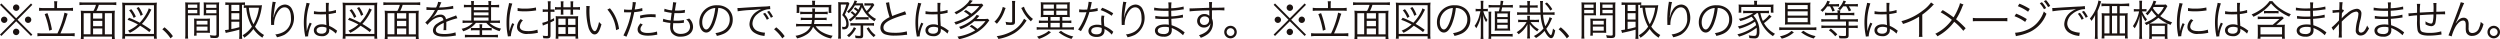 <svg xmlns="http://www.w3.org/2000/svg" width="414.508" height="6.509" viewBox="0 0 414.508 6.509"><g transform="translate(-287.103 -457.106)"><path d="M292.193,457.68l.221.229-2.458,2.472,2.458,2.459-.221.228-2.458-2.438-2.452,2.438-.229-.228,2.459-2.459-2.459-2.472.229-.229,2.452,2.459Zm-3.914,2.694a.528.528,0,0,1-.526.534.538.538,0,0,1-.533-.534.53.53,0,0,1,1.059,0m1.981,2.022a.538.538,0,0,1-.526.534.535.535,0,0,1-.049-1.067h.021c.007.007.007.007.013.007l.015-.007a.528.528,0,0,1,.526.533m.006-4.023a.527.527,0,0,1-.526.533.538.538,0,0,1-.533-.533.532.532,0,0,1,.533-.527.526.526,0,0,1,.526.527m1.974,2.008a.526.526,0,1,1-.526-.526.526.526,0,0,1,.526.526" transform="translate(0.05)" fill="#1b1311"/><path d="M296.58,462.639a14.654,14.654,0,0,0,1.163-3.435l.533.18a7.64,7.64,0,0,0-.276.838,18.435,18.435,0,0,1-.929,2.417h1.6a5.638,5.638,0,0,0,.762-.042v.527a4.538,4.538,0,0,0-.762-.048h-4.613a4.957,4.957,0,0,0-.8.048V462.6a6.156,6.156,0,0,0,.8.042Zm-.52-4.757a3.2,3.2,0,0,0-.048-.568h.547a3.143,3.143,0,0,0-.049.56v.568h1.849a4.9,4.9,0,0,0,.8-.048v.519a6.316,6.316,0,0,0-.8-.041H294.3a5.917,5.917,0,0,0-.769.041v-.519a4.361,4.361,0,0,0,.769.048h1.758Zm-1.142,1.4a16.111,16.111,0,0,1,.748,2.735l-.45.174a13.594,13.594,0,0,0-.755-2.743Z" transform="translate(0.051)" fill="#1b1311"/><path d="M305.274,458.906a6.917,6.917,0,0,0,.824-.034,7.4,7.4,0,0,0-.042.872v3a5.948,5.948,0,0,0,.042.831h-.485v-.4h-4.689v.4h-.485a5.378,5.378,0,0,0,.042-.845v-2.985a8.094,8.094,0,0,0-.042-.872,6.724,6.724,0,0,0,.81.034h1.3a4.042,4.042,0,0,0,.409-.99h-2a5.493,5.493,0,0,0-.735.042v-.485a5.416,5.416,0,0,0,.727.041h4.648a5.66,5.66,0,0,0,.734-.041v.485a5.324,5.324,0,0,0-.734-.042h-2.167a4.769,4.769,0,0,1-.4.99Zm-4.35,3.885h1.136v-3.5h-1.136Zm3.089-3.5h-1.53v.9h1.53Zm-1.53,2.16h1.53v-.886h-1.53Zm0,1.344h1.53v-.969h-1.53Zm1.953,0h1.177v-3.5h-1.177Z" transform="translate(0.052)" fill="#1b1311"/><path d="M307.3,463.532a4.939,4.939,0,0,0,.041-.831v-4.314a7.54,7.54,0,0,0-.041-.852,6.63,6.63,0,0,0,.81.035h4.128a6.907,6.907,0,0,0,.825-.035,6.073,6.073,0,0,0-.042.852v4.328a4.541,4.541,0,0,0,.042.817h-.485v-.408h-4.794v.408Zm.484-.8h4.793v-4.764h-4.793Zm4.025-.311a12.729,12.729,0,0,0-1.53-1.053,6.78,6.78,0,0,1-1.7,1.178,1.606,1.606,0,0,0-.311-.36,5.525,5.525,0,0,0,1.648-1.025,11.223,11.223,0,0,0-1.718-.769l.243-.346a16.963,16.963,0,0,1,1.779.824,7.422,7.422,0,0,0,1.281-1.842,2.589,2.589,0,0,0,.208-.54l.444.221c-.063.1-.063.1-.4.741a7.645,7.645,0,0,1-1.176,1.621,16.613,16.613,0,0,1,1.509.976Zm-2.6-2.34a4.529,4.529,0,0,0-.747-1.268l.353-.187a4.974,4.974,0,0,1,.755,1.233Zm1.15-.354a4.334,4.334,0,0,0-.665-1.281l.36-.173a4.8,4.8,0,0,1,.672,1.267Z" transform="translate(0.054)" fill="#1b1311"/><path d="M314.323,461.635a7.056,7.056,0,0,1,1.392,1.468l-.388.367a6.959,6.959,0,0,0-1.364-1.51Z" transform="translate(0.055)" fill="#1b1311"/><path d="M318.207,462.729a4.975,4.975,0,0,0,.041.776h-.512a5.165,5.165,0,0,0,.041-.776v-4.474a7.537,7.537,0,0,0-.028-.761,6.645,6.645,0,0,0,.728.027h.99a6.307,6.307,0,0,0,.707-.027c-.014.194-.021.4-.021.658v.858c0,.277.007.471.021.644-.188-.014-.423-.021-.7-.021h-1.267Zm0-4.315h1.551v-.554h-1.551Zm0,.887h1.551v-.561h-1.551Zm3.636,2.625c0,.263.007.45.021.629-.194-.013-.422-.02-.706-.02H319.64v.485h-.429a4.25,4.25,0,0,0,.034-.651v-1.538c0-.249-.006-.45-.02-.651a6.127,6.127,0,0,0,.685.028h1.267a6.078,6.078,0,0,0,.686-.028c-.014.194-.021.374-.021.651Zm-2.2-.755h1.807v-.616H319.64Zm0,1.018h1.807v-.672H319.64Zm3.713.644c0,.457-.145.575-.706.575-.146,0-.52-.015-.693-.028a1.571,1.571,0,0,0-.124-.443c.325.041.616.069.761.069.284,0,.34-.035.34-.2v-3.172h-1.42c-.291,0-.513.007-.7.021.014-.18.021-.388.021-.644v-.858c0-.243-.007-.451-.021-.658a6.227,6.227,0,0,0,.707.027h1.143a6.635,6.635,0,0,0,.727-.027,6.469,6.469,0,0,0-.035.761Zm-2.126-4.419h1.7v-.554h-1.7Zm0,.887h1.7v-.561h-1.7Z" transform="translate(0.055)" fill="#1b1311"/><path d="M324.914,457.91a3.026,3.026,0,0,0-.506.033v-.457a3.95,3.95,0,0,0,.54.035h2.2a3.567,3.567,0,0,0,.519-.028v.43c-.277-.013-.305-.013-.5-.013v4.923a4.627,4.627,0,0,0,.042.713h-.52a5.332,5.332,0,0,0,.042-.72v-.81c-.436.132-.977.27-1.911.47a2.335,2.335,0,0,0-.34.091l-.138-.492a3.542,3.542,0,0,0,.63-.077v-4.1Zm.491,1.024h1.323v-1.025h-1.323Zm0,1.406h1.323v-1.046h-1.323Zm0,1.586c.534-.1.8-.166,1.323-.313v-.907h-1.323Zm4.565-3.933a4.15,4.15,0,0,0,.519-.028c-.013.069-.041.256-.062.394a8.392,8.392,0,0,1-1.1,3.166,4.519,4.519,0,0,0,1.5,1.385,1.527,1.527,0,0,0-.271.449,5.242,5.242,0,0,1-1.5-1.448,5.489,5.489,0,0,1-1.516,1.454,1.4,1.4,0,0,0-.277-.414,4.672,4.672,0,0,0,1.552-1.426,7.577,7.577,0,0,1-.935-3.132,2.73,2.73,0,0,0-.409.035v-.47a3.405,3.405,0,0,0,.582.035Zm-1.662.4a8.631,8.631,0,0,0,.263,1.447,6.2,6.2,0,0,0,.506,1.282,7.387,7.387,0,0,0,.9-2.729Z" transform="translate(0.057)" fill="#1b1311"/><path d="M332.777,457.458a3.934,3.934,0,0,0-.16.714c-.11.7-.207,1.455-.228,1.808l.028.007c.014-.055.014-.055.048-.2a3.108,3.108,0,0,1,.422-1.032,1.655,1.655,0,0,1,1.386-.893,1.3,1.3,0,0,1,1.107.616,3.263,3.263,0,0,1-1.184,4.4,5.243,5.243,0,0,1-1.232.408,1.467,1.467,0,0,0-.277-.472,3.663,3.663,0,0,0,1.405-.435,2.385,2.385,0,0,0,1.192-2.3c0-1.114-.388-1.758-1.053-1.758-.526,0-.97.394-1.364,1.2a3.615,3.615,0,0,0-.374,1.544c0,.028,0,.063.007.166l-.5.02v-.075l-.007-.124-.014-.721v-.16a17.567,17.567,0,0,1,.236-2.556,1.347,1.347,0,0,0,.021-.22Z" transform="translate(0.058)" fill="#1b1311"/><path d="M338.4,457.667a9.858,9.858,0,0,0-.533,3.248c0,.242.013.651.027.969,0,.055,0,.069.007.194v.131l.028.008a6.064,6.064,0,0,1,.409-1.219,1.059,1.059,0,0,0,.055-.138l.339.159a5.984,5.984,0,0,0-.6,1.966.8.8,0,0,0,.013.139l-.491.048c-.007-.062-.014-.1-.041-.256a10.989,10.989,0,0,1-.194-2.056,11.73,11.73,0,0,1,.359-2.847,2.9,2.9,0,0,0,.076-.436Zm.7,1.288a4.807,4.807,0,0,0,1.247.111c.27,0,.457-.008.74-.021-.006-.651-.006-.651-.006-1.177a1.536,1.536,0,0,0-.021-.285h.519a7.21,7.21,0,0,0-.048,1.088c0,.076,0,.187.007.339a4.7,4.7,0,0,0,1.2-.256l.021.471c-.014,0-.014,0-.485.1a6.61,6.61,0,0,1-.734.111c.007.685.021,1.039.076,1.959a5.079,5.079,0,0,1,1.157.679c.083.056.1.07.173.118l-.215.485a3.767,3.767,0,0,0-.983-.721.514.514,0,0,1-.07-.041.352.352,0,0,0-.062-.041.97.97,0,0,1,.014.179,1.2,1.2,0,0,1-.083.471,1.184,1.184,0,0,1-1.157.582c-.8,0-1.308-.381-1.308-.983,0-.575.546-.984,1.315-.984a1.958,1.958,0,0,1,.769.139c-.021-.146-.048-.8-.069-1.808-.312.014-.527.021-.79.021-.284,0-.54-.007-.782-.021a1.8,1.8,0,0,0-.222-.014,1.021,1.021,0,0,0-.118-.007.358.358,0,0,0-.069-.006h-.028Zm1.33,2.6c-.54,0-.893.228-.893.575s.318.561.8.561a.957.957,0,0,0,.706-.243.809.809,0,0,0,.132-.54c0-.049-.007-.208-.007-.208a1.786,1.786,0,0,0-.741-.145" transform="translate(0.059)" fill="#1b1311"/><path d="M343.843,463.532a4.936,4.936,0,0,0,.041-.831v-4.314a7.54,7.54,0,0,0-.041-.852,6.631,6.631,0,0,0,.81.035h4.128a6.909,6.909,0,0,0,.825-.035,6.068,6.068,0,0,0-.042.852v4.328a4.537,4.537,0,0,0,.042.817h-.485v-.408h-4.794v.408Zm.484-.8h4.793v-4.764h-4.793Zm4.025-.311a12.736,12.736,0,0,0-1.53-1.053,6.78,6.78,0,0,1-1.7,1.178,1.606,1.606,0,0,0-.311-.36,5.526,5.526,0,0,0,1.648-1.025,11.225,11.225,0,0,0-1.718-.769l.243-.346a16.966,16.966,0,0,1,1.779.824,7.421,7.421,0,0,0,1.281-1.842,2.589,2.589,0,0,0,.208-.54l.443.221c-.062.1-.062.1-.4.741a7.646,7.646,0,0,1-1.176,1.621,16.475,16.475,0,0,1,1.509.976Zm-2.6-2.34a4.529,4.529,0,0,0-.747-1.268l.353-.187a4.973,4.973,0,0,1,.755,1.233Zm1.15-.354a4.332,4.332,0,0,0-.665-1.281l.36-.173a4.833,4.833,0,0,1,.672,1.267Z" transform="translate(0.06)" fill="#1b1311"/><path d="M355.654,458.906a6.936,6.936,0,0,0,.825-.034,7.4,7.4,0,0,0-.042.872v3a5.948,5.948,0,0,0,.042.831h-.485v-.4h-4.689v.4h-.485a5.405,5.405,0,0,0,.041-.845v-2.985a8.392,8.392,0,0,0-.041-.872,6.714,6.714,0,0,0,.81.034h1.3a4,4,0,0,0,.408-.99h-2a5.478,5.478,0,0,0-.734.042v-.485a5.406,5.406,0,0,0,.727.041h4.648a5.681,5.681,0,0,0,.734-.041v.485a5.344,5.344,0,0,0-.734-.042H353.8a4.712,4.712,0,0,1-.4.99Zm-4.349,3.885h1.136v-3.5h-1.136Zm3.089-3.5h-1.53v.9h1.53Zm-1.53,2.16h1.53v-.886h-1.53Zm0,1.344h1.53v-.969h-1.53Zm1.952,0h1.177v-3.5h-1.177Z" transform="translate(0.061)" fill="#1b1311"/><path d="M359.347,458.352a2.964,2.964,0,0,0,.333-.949l.553.1a1.468,1.468,0,0,0-.179.374c-.091.221-.181.409-.215.471a1.165,1.165,0,0,1,.145-.007,9.716,9.716,0,0,0,2.182-.263l.041.471a2.154,2.154,0,0,0-.277.034,22.143,22.143,0,0,1-2.285.18,5.134,5.134,0,0,1-.623.984c-.07.083-.208.242-.236.263a.925.925,0,0,0-.09.069.007.007,0,0,1-.007.007v.007a.054.054,0,0,0,.014.021c.249-.194.249-.194.319-.243a1.844,1.844,0,0,1,1.045-.339.84.84,0,0,1,.914.769c.506-.2.9-.346,1.205-.457a1.554,1.554,0,0,0,.472-.2l.221.485a11.5,11.5,0,0,0-1.849.609c.014.18.014.25.014.423,0,.089,0,.242-.007.38-.007.153-.007.25-.007.312a1.485,1.485,0,0,0,.014.249l-.471.007a9.836,9.836,0,0,0,.042-1,1.587,1.587,0,0,0-.008-.208c-.941.443-1.3.769-1.3,1.184,0,.458.43.658,1.407.658a5.788,5.788,0,0,0,1.849-.27l.062.534a2.394,2.394,0,0,0-.277.034,10.756,10.756,0,0,1-1.683.139c-1.24,0-1.842-.354-1.842-1.067a1.43,1.43,0,0,1,.706-1.094,5.413,5.413,0,0,1,1.032-.554c-.055-.381-.222-.547-.547-.547a2.6,2.6,0,0,0-1.545.734,2.275,2.275,0,0,0-.532.574l-.388-.387a6.907,6.907,0,0,0,1.551-1.981c.021-.034.021-.034.062-.1a.759.759,0,0,1-.132.015c-.11,0-.761-.015-1.017-.021H357.9a1.434,1.434,0,0,0-.153.006l.007-.477a9.781,9.781,0,0,0,1.483.076Z" transform="translate(0.062)" fill="#1b1311"/><path d="M365.175,457.888a3.16,3.16,0,0,0-.042-.6h.5a4.848,4.848,0,0,0-.035.6v.042h2.438v-.042a3.318,3.318,0,0,0-.041-.6h.5a3.858,3.858,0,0,0-.035.6v.042h.637a4.62,4.62,0,0,0,.7-.042v.45c-.221-.021-.436-.034-.7-.034h-.637v2.223h.762a4.984,4.984,0,0,0,.707-.042v.45a5.083,5.083,0,0,0-.693-.041h-1.046a3.966,3.966,0,0,0,1.933.956,1.83,1.83,0,0,0-.243.422,4.572,4.572,0,0,1-2.216-1.378h-1.71a4.278,4.278,0,0,1-2.133,1.4,1.22,1.22,0,0,0-.243-.415,3.494,3.494,0,0,0,1.863-.99h-1.011a4.925,4.925,0,0,0-.692.041v-.45a4.58,4.58,0,0,0,.685.042h.755V458.3h-.52a6.985,6.985,0,0,0-.7.034v-.45a4.551,4.551,0,0,0,.7.042h.52Zm1.392,3.8a3.737,3.737,0,0,0-.035-.554h.478a3.014,3.014,0,0,0-.035.554v.063h.99a4.57,4.57,0,0,0,.6-.028v.429a4.628,4.628,0,0,0-.6-.028h-.99v.769h1.9a4.946,4.946,0,0,0,.727-.034v.456a5.793,5.793,0,0,0-.741-.041h-3.983a5.962,5.962,0,0,0-.755.041v-.456a5.959,5.959,0,0,0,.741.034h1.7v-.769h-.852a4.821,4.821,0,0,0-.6.028v-.429a4.553,4.553,0,0,0,.6.028h.852Zm1.468-3.386H365.6v.5h2.438Zm0,.859H365.6v.492h2.438Zm0,.851H365.6v.513h2.438Z" transform="translate(0.063)" fill="#1b1311"/><path d="M371.979,457.7a9.628,9.628,0,0,0-.291,1.108,10.189,10.189,0,0,0-.208,2.166c0,.541.014.95.041,1.317a6.457,6.457,0,0,1,.45-1.35l.333.158a6.045,6.045,0,0,0-.561,1.9v.105l-.5.041c-.014-.111-.02-.146-.041-.277a9.9,9.9,0,0,1-.18-1.96,11.426,11.426,0,0,1,.312-2.742,4.091,4.091,0,0,0,.1-.554Zm1.765,2.784a1.607,1.607,0,0,0-.519,1.016c0,.513.436.763,1.329.763a4.539,4.539,0,0,0,1.593-.242l.07.533c-.091.007-.1.014-.243.035a7.141,7.141,0,0,1-1.42.138,1.923,1.923,0,0,1-1.585-.526.978.978,0,0,1-.208-.637,1.915,1.915,0,0,1,.6-1.288Zm-.879-2.051a4.657,4.657,0,0,0,1.177.1,7.512,7.512,0,0,0,1.856-.187l.035.491c-.014,0-.174.02-.478.063a11.965,11.965,0,0,1-1.489.09,9.318,9.318,0,0,1-1.108-.069Z" transform="translate(0.065)" fill="#1b1311"/><path d="M377.509,459.066a2.3,2.3,0,0,0-.485.041v-.471a1.951,1.951,0,0,0,.485.042h.381v-.652a4.579,4.579,0,0,0-.042-.706h.513a4.431,4.431,0,0,0-.042.7v.658h.236a2.274,2.274,0,0,0,.415-.028v.437a3.072,3.072,0,0,0-.415-.021h-.236v1.343c.145-.07.242-.118.582-.291l.014.409c-.278.138-.367.187-.6.291v2.167c0,.367-.139.485-.575.485-.159,0-.388-.007-.63-.028a1.262,1.262,0,0,0-.09-.422,4.905,4.905,0,0,0,.685.055c.139,0,.181-.035.181-.145V461c-.139.063-.284.118-.52.208-.132.056-.152.062-.318.146l-.1-.464a4.34,4.34,0,0,0,.942-.305v-1.523Zm5.008-.762a4.384,4.384,0,0,0,.679-.042v.478a4.56,4.56,0,0,0-.672-.041h-.471v.422a2.32,2.32,0,0,0,.028.415h-.471a2.581,2.581,0,0,0,.028-.415V458.7h-1.2v.422a2.376,2.376,0,0,0,.027.415H380a2.391,2.391,0,0,0,.027-.408V458.7h-.367a3.478,3.478,0,0,0-.6.034v-.464a3.363,3.363,0,0,0,.609.035h.359V457.8a2.53,2.53,0,0,0-.034-.471h.485a2.164,2.164,0,0,0-.034.471v.506h1.2v-.5a3.344,3.344,0,0,0-.028-.478h.477a2.566,2.566,0,0,0-.034.471v.506Zm-3.325,2.105c0-.346-.007-.45-.02-.63a4.63,4.63,0,0,0,.608.028h2.473a5.548,5.548,0,0,0,.651-.028,4.378,4.378,0,0,0-.028.6v2.417a5.992,5.992,0,0,0,.041.72h-.456v-.387h-2.847v.4h-.458a7.2,7.2,0,0,0,.035-.735Zm.423.817h1.2V460.2h-1.2Zm0,1.51h1.2v-1.129h-1.2Zm1.613-1.51h1.225V460.2h-1.225Zm0,1.51h1.225v-1.129h-1.225Z" transform="translate(0.066)" fill="#1b1311"/><path d="M384.817,458.11a5.126,5.126,0,0,0-.047.824,11.949,11.949,0,0,0,.179,2.154c.152.706.437,1.184.7,1.184.125,0,.241-.118.346-.346a5.016,5.016,0,0,0,.36-1.184,2.247,2.247,0,0,0,.408.394c-.338,1.212-.658,1.676-1.149,1.676-.388,0-.747-.388-.983-1.053a10.416,10.416,0,0,1-.375-3.248,3.549,3.549,0,0,0-.02-.408Zm3.347.367a6.025,6.025,0,0,1,.99,1.579,6.58,6.58,0,0,1,.519,1.849l-.491.2a6.127,6.127,0,0,0-1.44-3.414Z" transform="translate(0.067)" fill="#1b1311"/><path d="M390.506,458.664a4.737,4.737,0,0,0,.865.062c.139,0,.215,0,.416-.014a6.742,6.742,0,0,0,.153-1.273l.547.055c-.041.166-.041.166-.125.658-.034.222-.055.318-.09.526a5.675,5.675,0,0,0,1.247-.236l.034.478c-.055.007-.055.007-.194.035a9.979,9.979,0,0,1-1.17.166c-.1.547-.3,1.33-.485,1.96a18.344,18.344,0,0,1-.8,2.112l-.505-.214a13.983,13.983,0,0,0,1.3-3.83c-.139.007-.221.007-.478.007-.241,0-.3,0-.574-.014h-.028a1.02,1.02,0,0,0-.118.007Zm3.1,2.514a2.066,2.066,0,0,0-.207.263.826.826,0,0,0-.175.492c0,.415.424.637,1.213.637a5.121,5.121,0,0,0,1.53-.236l.049.52c-.076.014-.076.014-.306.048a6.932,6.932,0,0,1-1.232.118c-1.136,0-1.724-.353-1.724-1.039,0-.312.1-.526.464-1Zm2.14-1.2a6.888,6.888,0,0,0-.818-.048,6.032,6.032,0,0,0-1.731.235l-.049-.471a7.868,7.868,0,0,1,1.836-.229c.131,0,.235,0,.755.021Z" transform="translate(0.068)" fill="#1b1311"/><path d="M397,460.215a4.578,4.578,0,0,0,1.24.277c.034-.339.1-.879.16-1.246a9.292,9.292,0,0,1-1.033-.188l-.215-.048.063-.457a4.434,4.434,0,0,0,1.246.27,10.684,10.684,0,0,0,.167-1.3v-.055l.554.062a3.437,3.437,0,0,0-.111.464c-.007.063-.007.063-.07.443-.021.153-.034.222-.069.416.194.007.291.007.4.007a5.573,5.573,0,0,0,1.267-.118l-.021.478c-.139.014-.139.014-.485.042-.213.02-.422.027-.622.027-.111,0-.229,0-.611-.014-.11.8-.116.866-.158,1.254.263.007.36.007.457.007a6.073,6.073,0,0,0,1.274-.111l-.013.464c-.07.007-.091.007-.188.014a8.09,8.09,0,0,1-.976.055c-.173,0-.284,0-.6-.014a1.243,1.243,0,0,1-.007.139c-.014.166-.027.4-.027.512a1.019,1.019,0,0,0,.318.831,1.456,1.456,0,0,0,.976.3c.928,0,1.531-.478,1.531-1.212a1.58,1.58,0,0,0-.658-1.205,1.368,1.368,0,0,0,.506-.138,1.848,1.848,0,0,1,.65,1.378c0,.976-.816,1.634-2.029,1.634a1.723,1.723,0,0,1-1.551-.692,1.885,1.885,0,0,1-.214-.956,3.621,3.621,0,0,1,.028-.457c.006-.1.006-.1.013-.166a7.242,7.242,0,0,1-1.046-.174.735.735,0,0,0-.215-.041Z" transform="translate(0.069)" fill="#1b1311"/><path d="M405.445,461.171c-.4.914-.81,1.329-1.309,1.329-.658,0-1.15-.72-1.15-1.689a2.813,2.813,0,0,1,2.966-2.832,2.682,2.682,0,0,1,1.9.685,2.321,2.321,0,0,1,.672,1.69,2.521,2.521,0,0,1-1.587,2.389,5.32,5.32,0,0,1-1.052.318,1.1,1.1,0,0,0-.243-.464,4.131,4.131,0,0,0,1.157-.325,2.09,2.09,0,0,0,1.226-1.939,1.823,1.823,0,0,0-1.1-1.738,1.979,1.979,0,0,0-.8-.173,10.373,10.373,0,0,1-.679,2.749m-.852-2.417a2.392,2.392,0,0,0-1.128,2.064c0,.665.291,1.177.664,1.177.291,0,.568-.326.865-1a9.506,9.506,0,0,0,.632-2.562,2.181,2.181,0,0,0-1.033.325" transform="translate(0.07)" fill="#1b1311"/><path d="M409.3,458.428c.132.007.2.007.249.007.1,0,.181-.007.4-.021.824-.062,3.041-.194,3.935-.228a6.819,6.819,0,0,0,.824-.076l.042.512a2.918,2.918,0,0,0-.776.1,3.394,3.394,0,0,0-1.33.693,2.115,2.115,0,0,0-.852,1.6,1.358,1.358,0,0,0,.97,1.281,3.541,3.541,0,0,0,1.039.222h.07l-.091.561-.215-.042a3.5,3.5,0,0,1-1.5-.533,1.677,1.677,0,0,1-.768-1.413,2.633,2.633,0,0,1,1.3-2.126,4.486,4.486,0,0,1,.658-.366,13.9,13.9,0,0,1-1.523.152,20.453,20.453,0,0,0-2.39.228Zm4.586.8a4.863,4.863,0,0,1,.636.97l-.352.18a4.24,4.24,0,0,0-.624-.983Zm.672-.325a4.943,4.943,0,0,1,.637.969l-.346.181a4.5,4.5,0,0,0-.631-.984Z" transform="translate(0.071)" fill="#1b1311"/><path d="M415.736,461.635a7.057,7.057,0,0,1,1.392,1.468l-.388.367a6.909,6.909,0,0,0-1.364-1.51Z" transform="translate(0.072)" fill="#1b1311"/><path d="M422.272,461.462a3.229,3.229,0,0,0,.9.865,5.261,5.261,0,0,0,1.919.707,1.716,1.716,0,0,0-.264.45,4.6,4.6,0,0,1-2.986-1.946,2.674,2.674,0,0,1-1.087,1.3,4.762,4.762,0,0,1-1.573.637,1.591,1.591,0,0,0-.254-.436,4.248,4.248,0,0,0,1.482-.5,2.319,2.319,0,0,0,1.018-1.074h-1.76a4.546,4.546,0,0,0-.644.042v-.464a3.934,3.934,0,0,0,.636.041h1.9a4.23,4.23,0,0,0,.1-.665H420.4a3.343,3.343,0,0,0-.6.035v-.437a3.384,3.384,0,0,0,.6.035h1.288c.014-.27.014-.346.021-.616h-1.338a4.4,4.4,0,0,0-.664.041v-.45a4.07,4.07,0,0,0,.664.042h1.345a2.577,2.577,0,0,0-.041-.561h.512a2.489,2.489,0,0,0-.034.561H423.6a3.962,3.962,0,0,0,.664-.042v.45a3.69,3.69,0,0,0-.664-.041h-1.454c-.007.222-.013.387-.028.616h1.373a3.3,3.3,0,0,0,.6-.035v.437a3.3,3.3,0,0,0-.6-.035h-1.4a4.968,4.968,0,0,1-.1.665h2.368a4.028,4.028,0,0,0,.644-.041v.464a4.474,4.474,0,0,0-.65-.042Zm-.568-3.8a1.853,1.853,0,0,0-.048-.43h.539a2.262,2.262,0,0,0-.04.43v.263h2.035a6.73,6.73,0,0,0,.693-.028,3.269,3.269,0,0,0-.028.464v.409a3.216,3.216,0,0,0,.028.478h-.451v-.942h-4.876v.942H419.1a3.157,3.157,0,0,0,.027-.478v-.4a3.18,3.18,0,0,0-.027-.472,6.754,6.754,0,0,0,.7.028H421.7Z" transform="translate(0.073)" fill="#1b1311"/><path d="M426.02,458.034a4.425,4.425,0,0,0-.027-.582,3.187,3.187,0,0,0,.478.028h.774a1.927,1.927,0,0,0,.409-.028l.215.263a1.18,1.18,0,0,0-.1.215,14.211,14.211,0,0,1-.666,1.614,2.279,2.279,0,0,1,.5.789,2.236,2.236,0,0,1,.131.748.9.9,0,0,1-.27.748,1.033,1.033,0,0,1-.525.146c-.063,0-.16-.008-.25-.015V461.9a.942.942,0,0,0-.062-.367,1.472,1.472,0,0,0,.352.042c.251,0,.367-.166.367-.534a1.817,1.817,0,0,0-.283-.962,3.053,3.053,0,0,0-.394-.471,9.764,9.764,0,0,0,.692-1.752h-.921v4.91a6.744,6.744,0,0,0,.027.748h-.485a5.243,5.243,0,0,0,.042-.755Zm5.978-.1a.752.752,0,0,1-.056.083.261.261,0,0,1-.034.042,2.071,2.071,0,0,0-.139.2,5.732,5.732,0,0,1-.8.976,4.521,4.521,0,0,0,1.316,1.011,1.388,1.388,0,0,0-.27.388,5.254,5.254,0,0,1-2.085-2.341,4.192,4.192,0,0,1-.753,1.281,6.126,6.126,0,0,1-1.164,1.108,1.091,1.091,0,0,0-.249-.325,4.942,4.942,0,0,0,.837-.7,3.808,3.808,0,0,0-.54-.464l.256-.236a4.6,4.6,0,0,1,.52.45,3,3,0,0,0,.319-.4,3.982,3.982,0,0,0-.569-.429l.236-.263a3.783,3.783,0,0,1,.519.409,3.665,3.665,0,0,0,.339-.721h-.913a5.218,5.218,0,0,1-1.033,1.3,1.1,1.1,0,0,0-.262-.277,4.312,4.312,0,0,0,.768-.879,2.951,2.951,0,0,0,.472-.963l.435.1c-.041.07-.055.1-.1.194-.021.035-.04.076-.09.18h.512a3.8,3.8,0,0,0,.6-.021,3.309,3.309,0,0,0,.651,1.309,4.564,4.564,0,0,0,.749-.921h-.8a1.829,1.829,0,0,0-.312.028v-.423a2.855,2.855,0,0,0,.423.028h.471a2.722,2.722,0,0,0,.525-.028Zm-3.028,3.871a4.907,4.907,0,0,1-1.184,1.476,1.569,1.569,0,0,0-.318-.319,3.209,3.209,0,0,0,1.135-1.351Zm-.3-.47a4.59,4.59,0,0,0-.637.034v-.45a5.118,5.118,0,0,0,.65.034h2.612a4.972,4.972,0,0,0,.65-.034v.457a4.67,4.67,0,0,0-.644-.041h-1.157v1.634c0,.374-.131.485-.546.485-.209,0-.506-.014-.728-.035a1.51,1.51,0,0,0-.09-.436,4.781,4.781,0,0,0,.734.076c.166,0,.208-.035.208-.187v-1.537Zm.215-1.407a2.746,2.746,0,0,0,.477.028h1.212a2.576,2.576,0,0,0,.471-.028v.437a2.618,2.618,0,0,0-.471-.028h-1.225a2.887,2.887,0,0,0-.464.028Zm2.2,1.7a3.306,3.306,0,0,0,1.122,1.3,1.722,1.722,0,0,0-.3.34,5.013,5.013,0,0,1-1.185-1.448Z" transform="translate(0.074)" fill="#1b1311"/><path d="M434.445,457.473a12.084,12.084,0,0,0,.519,2.292c.409-.166.6-.242,1.676-.616a3.772,3.772,0,0,0,.443-.18l.208.526a15.874,15.874,0,0,0-2.085.672c-1.183.471-1.7.928-1.7,1.5,0,.631.535.873,1.891.873a6.907,6.907,0,0,0,1.982-.235l.055.575a3.657,3.657,0,0,0-.513.041,13.944,13.944,0,0,1-1.53.09,4.693,4.693,0,0,1-1.537-.187A1.15,1.15,0,0,1,433,461.69a1.5,1.5,0,0,1,.616-1.177,4.333,4.333,0,0,1,.907-.561,14.163,14.163,0,0,1-.506-1.939,2.244,2.244,0,0,0-.118-.436Z" transform="translate(0.075)" fill="#1b1311"/><path d="M439.789,457.667a9.832,9.832,0,0,0-.533,3.248c0,.242.013.651.027.969,0,.055,0,.069.007.194v.131l.027.008a6.126,6.126,0,0,1,.409-1.219.835.835,0,0,0,.055-.138l.34.159a5.983,5.983,0,0,0-.6,1.966.8.8,0,0,0,.013.139l-.492.048c-.006-.062-.013-.1-.04-.256a10.905,10.905,0,0,1-.194-2.056,11.729,11.729,0,0,1,.359-2.847,3.053,3.053,0,0,0,.076-.436Zm.7,1.288a4.8,4.8,0,0,0,1.247.111c.27,0,.456-.008.741-.021-.007-.651-.007-.651-.007-1.177a1.629,1.629,0,0,0-.021-.285h.519a7.214,7.214,0,0,0-.048,1.088c0,.076,0,.187.006.339a4.711,4.711,0,0,0,1.2-.256l.021.471c-.014,0-.014,0-.485.1a6.677,6.677,0,0,1-.735.111c.008.685.021,1.039.077,1.959a5.05,5.05,0,0,1,1.156.679c.084.056.1.07.173.118l-.215.485a3.749,3.749,0,0,0-.983-.721.591.591,0,0,1-.069-.041.443.443,0,0,0-.062-.041,1.043,1.043,0,0,1,.013.179,1.2,1.2,0,0,1-.082.471,1.185,1.185,0,0,1-1.157.582c-.8,0-1.308-.381-1.308-.983,0-.575.546-.984,1.314-.984a1.96,1.96,0,0,1,.77.139c-.021-.146-.049-.8-.07-1.808-.312.014-.526.021-.789.021-.284,0-.54-.007-.782-.021a1.8,1.8,0,0,0-.223-.014,1.007,1.007,0,0,0-.117-.007.37.37,0,0,0-.069-.006h-.028Zm1.33,2.6c-.54,0-.894.228-.894.575s.318.561.8.561a.956.956,0,0,0,.707-.243.809.809,0,0,0,.132-.54c0-.049-.008-.208-.008-.208a1.781,1.781,0,0,0-.74-.145" transform="translate(0.076)" fill="#1b1311"/><path d="M447.173,458.761a8.059,8.059,0,0,1,.915.623,6.572,6.572,0,0,0,1.315-1.274h-1.876a7.367,7.367,0,0,1-1.982,1.378,1.3,1.3,0,0,0-.27-.346,6.253,6.253,0,0,0,2.05-1.406,2.5,2.5,0,0,0,.485-.63l.5.124c-.063.076-.069.076-.221.264-.084.1-.112.131-.222.256h1.316a4.974,4.974,0,0,0,.643-.035l.236.264a9.608,9.608,0,0,1-.624.741,9.017,9.017,0,0,1-1.952,1.578,9.9,9.9,0,0,1-2,.894,1.247,1.247,0,0,0-.242-.409,7.857,7.857,0,0,0,2.486-1.143,5.517,5.517,0,0,0-.886-.623Zm1.385,1.856a6.821,6.821,0,0,1-2.264,1.322,1.292,1.292,0,0,0-.264-.374A6.4,6.4,0,0,0,448.2,460.4a3.236,3.236,0,0,0,.755-.831l.451.173c-.3.34-.319.36-.471.513h1.226a5.017,5.017,0,0,0,.651-.035l.249.27c-.083.1-.083.1-.2.256a6.369,6.369,0,0,1-2.029,1.822,9.772,9.772,0,0,1-2.811,1.045,1.6,1.6,0,0,0-.249-.436,8.034,8.034,0,0,0,2.943-1.032,4.45,4.45,0,0,0-.929-.658l.354-.256a8.508,8.508,0,0,1,.948.672,5.923,5.923,0,0,0,1.329-1.288Z" transform="translate(0.078)" fill="#1b1311"/><path d="M453.762,458.435c-.042.1-.083.194-.159.4a6.254,6.254,0,0,1-1.3,2.216,1.456,1.456,0,0,0-.4-.338,4.777,4.777,0,0,0,1.128-1.676,3.911,3.911,0,0,0,.249-.783Zm3.484,2.085c-.034.041-.034.041-.1.124l-.186.27a5.85,5.85,0,0,1-1.725,1.676,7.865,7.865,0,0,1-2.68.977,1.336,1.336,0,0,0-.277-.464,7.148,7.148,0,0,0,2.631-.873,4.651,4.651,0,0,0,1.9-2.022Zm-1.89-3.263a4.434,4.434,0,0,0-.042.7v2.757c0,.422-.145.526-.748.526-.194,0-.457-.015-.727-.035a1.431,1.431,0,0,0-.1-.485,4.49,4.49,0,0,0,.789.1c.257,0,.32-.027.32-.152v-2.708a4.144,4.144,0,0,0-.042-.7Zm1.447.963a3.34,3.34,0,0,0,.394.838,4.408,4.408,0,0,0,1.1,1.191,2.189,2.189,0,0,0-.34.4,6.239,6.239,0,0,1-.858-.935,5.735,5.735,0,0,1-.6-1.011c-.091-.166-.105-.187-.153-.27Z" transform="translate(0.079)" fill="#1b1311"/><path d="M460.2,459.925a5.3,5.3,0,0,0-.622.034,6.4,6.4,0,0,0,.027-.644V458.11a5.385,5.385,0,0,0-.027-.644,4.221,4.221,0,0,0,.643.035h3.541a4.271,4.271,0,0,0,.65-.035,5.356,5.356,0,0,0-.028.644v1.205a5.743,5.743,0,0,0,.028.644,5.484,5.484,0,0,0-.623-.034h-.63v.609h.824a4.543,4.543,0,0,0,.671-.041v.443a6.284,6.284,0,0,0-.671-.035h-.824v.734h1.212a4.523,4.523,0,0,0,.706-.042v.451a4.844,4.844,0,0,0-.706-.042h-4.751a4.789,4.789,0,0,0-.708.042v-.451a4.6,4.6,0,0,0,.708.042h1.162V460.9h-.837a6.289,6.289,0,0,0-.672.035v-.443a4.616,4.616,0,0,0,.672.041h.837v-.609Zm1.075,2.527a4.378,4.378,0,0,1-.825.589,6.267,6.267,0,0,1-1.171.519,1.641,1.641,0,0,0-.318-.38,5.432,5.432,0,0,0,1.212-.471,2.824,2.824,0,0,0,.714-.485Zm-1.261-3.913h1.745v-.686h-1.745Zm0,1.046h1.745v-.7h-1.745Zm1.191.949h1.531v-.609H461.2Zm0,1.1h1.531V460.9H461.2Zm.956-3.1h1.813v-.686H462.16Zm0,1.046h1.813v-.7H462.16Zm.782,2.632a3.623,3.623,0,0,0,.755.484,5.37,5.37,0,0,0,1.288.464,1.41,1.41,0,0,0-.3.4,6.211,6.211,0,0,1-2.126-1.1Z" transform="translate(0.08)" fill="#1b1311"/><path d="M468.061,457.473a2.2,2.2,0,0,0-.109.443c-.048.235-.09.4-.188.755a5.776,5.776,0,0,0,1.24-.229l.021.478-.242.041a8.305,8.305,0,0,1-1.137.146,13.1,13.1,0,0,1-.767,2.022c-.168.332-.229.45-.494.907-.062.1-.1.181-.139.236l-.47-.277a6.137,6.137,0,0,0,.664-1.08,10.22,10.22,0,0,0,.721-1.787c-.173.007-.408.014-.511.014-.119,0-.353-.007-.459-.007-.075-.007-.131-.007-.152-.007h-.09l.008-.478a4.341,4.341,0,0,0,.824.055c.138,0,.367-.007.5-.007a7.28,7.28,0,0,0,.236-1.3Zm3.292,5.373a3.956,3.956,0,0,0-1.214-.941,1.237,1.237,0,0,1,.016.221c0,.714-.472,1.108-1.317,1.108-.83,0-1.35-.388-1.35-1a.98.98,0,0,1,.645-.879,2.018,2.018,0,0,1,.816-.153,2.286,2.286,0,0,1,.7.1c-.034-.45-.048-.775-.048-.949a2.819,2.819,0,0,1,.069-.671l.47.048a2.163,2.163,0,0,0-.089.644,8.176,8.176,0,0,0,.076,1.053,4.957,4.957,0,0,1,1.358.838.836.836,0,0,0,.124.111Zm-2.439-1.239c-.587,0-.961.242-.961.623,0,.354.332.568.879.568.6,0,.864-.235.864-.755,0-.083-.013-.3-.013-.3a2.029,2.029,0,0,0-.769-.139m2.432-1.884a7.58,7.58,0,0,0-1.836-.942l.257-.388a9.586,9.586,0,0,1,1.828.915Z" transform="translate(0.081)" fill="#1b1311"/><path d="M473.785,457.458a4.024,4.024,0,0,0-.16.714c-.11.7-.207,1.455-.228,1.808l.028.007c.014-.055.014-.055.048-.2a3.109,3.109,0,0,1,.423-1.032,1.652,1.652,0,0,1,1.386-.893,1.3,1.3,0,0,1,1.107.616,3.265,3.265,0,0,1-1.185,4.4,5.228,5.228,0,0,1-1.232.408,1.449,1.449,0,0,0-.277-.472,3.669,3.669,0,0,0,1.406-.435,2.386,2.386,0,0,0,1.191-2.3c0-1.114-.388-1.758-1.052-1.758-.527,0-.97.394-1.365,1.2a3.615,3.615,0,0,0-.374,1.544c0,.028,0,.063.008.166l-.5.02v-.075l-.006-.124-.015-.721v-.16a17.566,17.566,0,0,1,.236-2.556,1.244,1.244,0,0,0,.021-.22Z" transform="translate(0.082)" fill="#1b1311"/><path d="M483.167,462.944a5.586,5.586,0,0,0-1.413-.99c-.118-.063-.277-.132-.464-.208a1.958,1.958,0,0,1,.014.249,1.193,1.193,0,0,1-.174.755,1.391,1.391,0,0,1-1.17.436,1.807,1.807,0,0,1-1.073-.277.906.906,0,0,1-.374-.727c0-.457.36-.817.97-.956a3.649,3.649,0,0,1,1.343-.013.229.229,0,0,1-.006-.084.535.535,0,0,1-.007-.076c-.008-.062-.008-.207-.014-.408-.007-.09-.007-.222-.015-.4-.249.007-.6.014-.816.014-.416,0-.742-.014-1.171-.049-.077-.006-.132-.006-.174-.006h-.055l.008-.458a8.425,8.425,0,0,0,1.586.111c.179,0,.422,0,.616-.007l-.015-.948c-.2.006-.31.006-.47.006-.506,0-1.067-.02-1.689-.069a.841.841,0,0,0-.125-.007.554.554,0,0,0-.1.007l.007-.471a8.528,8.528,0,0,0,1.773.139c.137,0,.373-.007.6-.007a5.317,5.317,0,0,0-.034-1h.534a7.642,7.642,0,0,0-.049.976,9.738,9.738,0,0,0,2.05-.284l.035.471c-.118.007-.118.007-.478.056a14.533,14.533,0,0,1-1.607.166c.007.567.007.567.013.934a8.333,8.333,0,0,0,1.919-.283l.027.477c-.089.008-.158.015-.4.049-.478.076-1.025.132-1.537.166.013.388.013.388.042,1.06a6.078,6.078,0,0,1,1.932,1.011,2.336,2.336,0,0,0,.235.159Zm-2.341-1.309a2.513,2.513,0,0,0-.706-.076c-.686,0-1.136.249-1.136.616s.347.575.949.575a1,1,0,0,0,.762-.229.907.907,0,0,0,.138-.623Z" transform="translate(0.083)" fill="#1b1311"/><path d="M487.5,457.853a2.3,2.3,0,0,0-.028-.4h.519a5.851,5.851,0,0,0-.034.865v.077c1.309-.007,1.842-.021,2.071-.049v.492a12.181,12.181,0,0,0-1.323-.035c-.1,0-.179,0-.741.014v1.371a1.981,1.981,0,0,1,.166.817,2.23,2.23,0,0,1-.928,1.808,4.393,4.393,0,0,1-1.094.561,1.555,1.555,0,0,0-.3-.436,3.555,3.555,0,0,0,1.122-.52,1.794,1.794,0,0,0,.774-1.461.95.95,0,0,1-.186.339,1.085,1.085,0,0,1-.873.374,1.074,1.074,0,0,1-1.136-1.094,1.152,1.152,0,0,1,1.227-1.142,1.065,1.065,0,0,1,.8.311c-.008-.1-.008-.125-.008-.381,0-.027-.006-.1-.006-.18v-.36c-1.392.028-2.792.1-3.255.173l-.021-.505c.124.007.173.007.276.007.2,0,.2,0,1.316-.042.664-.027,1.2-.042,1.676-.055Zm-.3,2.085a.884.884,0,0,0-.464-.11.733.733,0,0,0-.769.726.67.67,0,0,0,.714.686.776.776,0,0,0,.81-.817.5.5,0,0,0-.291-.485" transform="translate(0.084)" fill="#1b1311"/><path d="M492.078,462.424a1.039,1.039,0,1,1-1.039-1.039,1.037,1.037,0,0,1,1.039,1.039m-1.681,0a.644.644,0,1,0,.642-.644.646.646,0,0,0-.642.644" transform="translate(0.085)" fill="#1b1311"/><path d="M503.329,457.68l.222.229-2.458,2.472,2.458,2.459-.222.228-2.458-2.438-2.452,2.438-.228-.228,2.459-2.459-2.459-2.472.228-.229,2.452,2.459Zm-3.913,2.694a.528.528,0,0,1-.526.534.538.538,0,0,1-.533-.534.53.53,0,0,1,1.059,0M501.4,462.4a.538.538,0,0,1-.527.534.535.535,0,0,1-.048-1.067h.021c.006.007.006.007.013.007l.014-.007a.528.528,0,0,1,.527.533m.006-4.023a.527.527,0,0,1-.526.533.539.539,0,0,1-.534-.533.533.533,0,0,1,.534-.527.526.526,0,0,1,.526.527m1.974,2.008a.526.526,0,1,1-.527-.526.527.527,0,0,1,.527.526" transform="translate(0.087)" fill="#1b1311"/><path d="M507.716,462.639a14.614,14.614,0,0,0,1.164-3.435l.533.18a7.653,7.653,0,0,0-.276.838,18.435,18.435,0,0,1-.929,2.417h1.6a5.622,5.622,0,0,0,.761-.042v.527a4.526,4.526,0,0,0-.761-.048H505.2a4.948,4.948,0,0,0-.8.048V462.6a6.155,6.155,0,0,0,.8.042Zm-.519-4.757a3.3,3.3,0,0,0-.048-.568h.546a3.235,3.235,0,0,0-.048.56v.568H509.5a4.9,4.9,0,0,0,.8-.048v.519a6.315,6.315,0,0,0-.8-.041h-4.058a5.934,5.934,0,0,0-.77.041v-.519a4.381,4.381,0,0,0,.77.048H507.2Zm-1.142,1.4a16.292,16.292,0,0,1,.748,2.735l-.451.174a13.468,13.468,0,0,0-.755-2.743Z" transform="translate(0.088)" fill="#1b1311"/><path d="M516.411,458.906a6.889,6.889,0,0,0,.823-.034,7.66,7.66,0,0,0-.041.872v3a6.15,6.15,0,0,0,.041.831h-.485v-.4h-4.688v.4h-.485a5.378,5.378,0,0,0,.042-.845v-2.985a8.362,8.362,0,0,0-.042-.872,6.724,6.724,0,0,0,.81.034h1.294a4,4,0,0,0,.409-.99h-2a5.489,5.489,0,0,0-.734.042v-.485a5.416,5.416,0,0,0,.727.041h4.648a5.67,5.67,0,0,0,.734-.041v.485a5.323,5.323,0,0,0-.734-.042h-2.167a4.821,4.821,0,0,1-.4.99Zm-4.35,3.885H513.2v-3.5h-1.136Zm3.089-3.5h-1.53v.9h1.53Zm-1.53,2.16h1.53v-.886h-1.53Zm0,1.344h1.53v-.969h-1.53Zm1.952,0h1.177v-3.5h-1.177Z" transform="translate(0.089)" fill="#1b1311"/><path d="M518.441,463.532a4.794,4.794,0,0,0,.042-.831v-4.314a7.3,7.3,0,0,0-.042-.852,6.659,6.659,0,0,0,.811.035h4.128a6.879,6.879,0,0,0,.824-.035,6.226,6.226,0,0,0-.042.852v4.328a4.637,4.637,0,0,0,.042.817h-.485v-.408h-4.793v.408Zm.485-.8h4.793v-4.764h-4.793Zm4.025-.311a12.809,12.809,0,0,0-1.53-1.053,6.781,6.781,0,0,1-1.7,1.178,1.608,1.608,0,0,0-.312-.36,5.518,5.518,0,0,0,1.649-1.025,11.224,11.224,0,0,0-1.718-.769l.242-.346a16.9,16.9,0,0,1,1.78.824,7.421,7.421,0,0,0,1.281-1.842,2.644,2.644,0,0,0,.208-.54l.444.221c-.063.1-.063.1-.4.741a7.651,7.651,0,0,1-1.177,1.621,16.607,16.607,0,0,1,1.51.976Zm-2.6-2.34a4.558,4.558,0,0,0-.748-1.268l.354-.187a5.035,5.035,0,0,1,.755,1.233Zm1.15-.354a4.355,4.355,0,0,0-.665-1.281l.359-.173a4.773,4.773,0,0,1,.673,1.267Z" transform="translate(0.09)" fill="#1b1311"/><path d="M527.717,461.171c-.4.914-.81,1.329-1.309,1.329-.658,0-1.149-.72-1.149-1.689a2.811,2.811,0,0,1,2.965-2.832,2.679,2.679,0,0,1,1.9.685,2.316,2.316,0,0,1,.671,1.69,2.519,2.519,0,0,1-1.585,2.389,5.31,5.31,0,0,1-1.053.318,1.1,1.1,0,0,0-.242-.464,4.131,4.131,0,0,0,1.157-.325,2.09,2.09,0,0,0,1.225-1.939,1.825,1.825,0,0,0-1.1-1.738,1.975,1.975,0,0,0-.8-.173,10.331,10.331,0,0,1-.679,2.749m-.851-2.417a2.394,2.394,0,0,0-1.13,2.064c0,.665.291,1.177.666,1.177.291,0,.567-.326.865-1a9.473,9.473,0,0,0,.63-2.562,2.176,2.176,0,0,0-1.031.325" transform="translate(0.092)" fill="#1b1311"/><path d="M532.95,458.961a3.9,3.9,0,0,0,.685,1.448,1.322,1.322,0,0,0-.221.381,3.93,3.93,0,0,1-.506-1.233c.021.332.028.7.028,1.115v2.2a5.123,5.123,0,0,0,.041.686h-.484a5.079,5.079,0,0,0,.04-.679v-2.147c0-.339.015-.671.036-1.032a6.136,6.136,0,0,1-.789,2.092,1.843,1.843,0,0,0-.278-.395,5.078,5.078,0,0,0,.79-1.71c.146-.575.146-.575.173-.721h-.236a3.063,3.063,0,0,0-.554.035v-.443a2.628,2.628,0,0,0,.548.034h.31v-.726a3.7,3.7,0,0,0-.04-.631h.484a4.282,4.282,0,0,0-.041.631v.726h.318a2.718,2.718,0,0,0,.443-.034v.437a2.815,2.815,0,0,0-.443-.029Zm4.862,4.225a3.522,3.522,0,0,0-.6-.042h-2.964v.409h-.451a5.725,5.725,0,0,0,.035-.769V459.7a4.152,4.152,0,0,0-.035-.658h.485a3.674,3.674,0,0,0-.034.65v3.054h2.977a3,3,0,0,0,.589-.034Zm-.935-4.2c.228,0,.36-.007.527-.021a3.763,3.763,0,0,0-.029.534v2.167a3.82,3.82,0,0,0,.029.534c-.187-.014-.341-.021-.533-.021h-1.51c-.194,0-.333.007-.527.021a4.153,4.153,0,0,0,.028-.561v-2.14a3.847,3.847,0,0,0-.028-.534c.146.014.3.021.519.021h.167c.09-.325.111-.422.159-.651H534.5a5.484,5.484,0,0,0-.671.035v-.457a4.542,4.542,0,0,0,.671.041h1.248a5.755,5.755,0,0,0,.068-.657v-.063l.451.035c0,.028-.042.256-.118.685h.97a5.394,5.394,0,0,0,.727-.041v.464a5.256,5.256,0,0,0-.742-.042h-1.031c-.028.118-.076.333-.152.651Zm-1.627.949h1.737v-.6H535.25Zm0,.942h1.737v-.6H535.25Zm0,.956h1.737v-.616H535.25Z" transform="translate(0.093)" fill="#1b1311"/><path d="M541.568,460.395a3.713,3.713,0,0,0,.61-.035v.436a3.757,3.757,0,0,0-.61-.034h-.789a4.077,4.077,0,0,0,1.371,1.205,1.831,1.831,0,0,0-.263.346,4.478,4.478,0,0,1-1.253-1.219c.021.236.027.478.027.686v1.038a3.5,3.5,0,0,0,.042.665h-.5a3.7,3.7,0,0,0,.042-.671v-1.025c0-.222,0-.243.028-.665a4.507,4.507,0,0,1-1.483,1.662,1.347,1.347,0,0,0-.311-.339,4.7,4.7,0,0,0,.948-.762,4.58,4.58,0,0,0,.693-.921h-.782a3.891,3.891,0,0,0-.617.034v-.436a3.761,3.761,0,0,0,.617.035h.907V460.2a3.164,3.164,0,0,0-.028-.471h.471a2.886,2.886,0,0,0-.028.464v.2Zm2.792-.243c-.057.1-.057.1-.173.353a6.071,6.071,0,0,1-.8,1.372c.263.553.624,1.053.769,1.053.11,0,.249-.437.346-1.088a1.2,1.2,0,0,0,.367.291c-.173.935-.36,1.3-.679,1.3s-.713-.436-1.087-1.2a5.967,5.967,0,0,1-1.426,1.177,1.17,1.17,0,0,0-.361-.325,5.139,5.139,0,0,0,1.607-1.254,7.675,7.675,0,0,1-.478-2.285h-3.194a5.017,5.017,0,0,0-.7.042v-.465a4.674,4.674,0,0,0,.7.042h1v-.8h-.679a3.814,3.814,0,0,0-.623.034v-.436a3.64,3.64,0,0,0,.623.035h.679v-.139a2.3,2.3,0,0,0-.042-.575h.506a2.362,2.362,0,0,0-.049.575v.139h.679a3.445,3.445,0,0,0,.616-.035v.436a3.757,3.757,0,0,0-.616-.034h-.679v.8h1.752c-.021-.436-.034-.81-.034-1.357a2.561,2.561,0,0,0-.042-.533h.513a2.724,2.724,0,0,0-.042.519c0,.554.007.969.027,1.371h1.227a4.572,4.572,0,0,0,.692-.042v.465a5.06,5.06,0,0,0-.707-.042h-1.191a7.171,7.171,0,0,0,.36,1.9,4.225,4.225,0,0,0,.707-1.495Zm-.873-2.638a5.413,5.413,0,0,1,.9,1.115l-.339.228a4.98,4.98,0,0,0-.88-1.142Z" transform="translate(0.094)" fill="#1b1311"/><path d="M545.788,461.635a7.059,7.059,0,0,1,1.392,1.468l-.388.367a6.908,6.908,0,0,0-1.364-1.51Z" transform="translate(0.095)" fill="#1b1311"/><path d="M549.671,462.729a5.108,5.108,0,0,0,.041.776H549.2a5.135,5.135,0,0,0,.042-.776v-4.474a7.493,7.493,0,0,0-.029-.761,6.656,6.656,0,0,0,.728.027h.99a6.307,6.307,0,0,0,.707-.027c-.015.194-.021.4-.021.658v.858c0,.277.006.471.021.644-.188-.014-.424-.021-.7-.021h-1.267Zm0-4.315h1.551v-.554h-1.551Zm0,.887h1.551v-.561h-1.551Zm3.637,2.625c0,.263.007.45.02.629-.194-.013-.422-.02-.706-.02H551.1v.485h-.428a4.387,4.387,0,0,0,.034-.651v-1.538c0-.249-.007-.45-.021-.651a6.126,6.126,0,0,0,.685.028h1.267a6.068,6.068,0,0,0,.686-.028c-.013.194-.02.374-.02.651Zm-2.2-.755h1.807v-.616H551.1Zm0,1.018h1.807v-.672H551.1Zm3.714.644c0,.457-.146.575-.708.575-.144,0-.519-.015-.692-.028a1.6,1.6,0,0,0-.124-.443c.325.041.616.069.761.069.284,0,.34-.035.34-.2v-3.172h-1.42c-.291,0-.512.007-.7.021.015-.18.021-.388.021-.644v-.858c0-.243-.006-.451-.021-.658a6.228,6.228,0,0,0,.707.027h1.143a6.635,6.635,0,0,0,.727-.027,6.473,6.473,0,0,0-.034.761Zm-2.127-4.419h1.7v-.554h-1.7Zm0,.887h1.7v-.561h-1.7Z" transform="translate(0.096)" fill="#1b1311"/><path d="M556.378,457.91a3.039,3.039,0,0,0-.507.033v-.457a3.962,3.962,0,0,0,.54.035h2.2a3.606,3.606,0,0,0,.521-.028v.43c-.279-.013-.307-.013-.5-.013v4.923a4.784,4.784,0,0,0,.041.713h-.52a5.172,5.172,0,0,0,.042-.72v-.81c-.436.132-.976.27-1.911.47a2.316,2.316,0,0,0-.339.091l-.139-.492a3.532,3.532,0,0,0,.63-.077v-4.1Zm.492,1.024h1.321v-1.025H556.87Zm0,1.406h1.321v-1.046H556.87Zm0,1.586c.532-.1.8-.166,1.321-.313v-.907H556.87Zm4.563-3.933a4.157,4.157,0,0,0,.52-.028c-.014.069-.042.256-.063.394a8.375,8.375,0,0,1-1.1,3.166,4.523,4.523,0,0,0,1.5,1.385,1.505,1.505,0,0,0-.271.449,5.216,5.216,0,0,1-1.5-1.448,5.5,5.5,0,0,1-1.516,1.454,1.434,1.434,0,0,0-.277-.414,4.66,4.66,0,0,0,1.551-1.426,7.593,7.593,0,0,1-.935-3.132,2.729,2.729,0,0,0-.409.035v-.47a3.4,3.4,0,0,0,.582.035Zm-1.661.4a8.533,8.533,0,0,0,.263,1.447,6.148,6.148,0,0,0,.505,1.282,7.387,7.387,0,0,0,.9-2.729Z" transform="translate(0.097)" fill="#1b1311"/><path d="M564.241,457.458a4.022,4.022,0,0,0-.16.714c-.11.7-.207,1.455-.228,1.808l.028.007c.014-.055.014-.055.048-.2a3.109,3.109,0,0,1,.423-1.032,1.652,1.652,0,0,1,1.386-.893,1.3,1.3,0,0,1,1.107.616,3.265,3.265,0,0,1-1.185,4.4,5.226,5.226,0,0,1-1.232.408,1.449,1.449,0,0,0-.277-.472,3.669,3.669,0,0,0,1.406-.435,2.386,2.386,0,0,0,1.191-2.3c0-1.114-.388-1.758-1.052-1.758-.527,0-.97.394-1.365,1.2a3.614,3.614,0,0,0-.374,1.544c0,.028,0,.063.008.166l-.5.02v-.075l-.006-.124-.015-.721v-.16a17.568,17.568,0,0,1,.236-2.556,1.244,1.244,0,0,0,.021-.22Z" transform="translate(0.098)" fill="#1b1311"/><path d="M571.128,461.171c-.4.914-.81,1.329-1.308,1.329-.659,0-1.15-.72-1.15-1.689a2.813,2.813,0,0,1,2.966-2.832,2.68,2.68,0,0,1,1.9.685,2.315,2.315,0,0,1,.67,1.69,2.519,2.519,0,0,1-1.584,2.389,5.343,5.343,0,0,1-1.054.318,1.089,1.089,0,0,0-.242-.464,4.129,4.129,0,0,0,1.158-.325,2.091,2.091,0,0,0,1.224-1.939,1.823,1.823,0,0,0-1.1-1.738,1.971,1.971,0,0,0-.8-.173,10.333,10.333,0,0,1-.679,2.749m-.85-2.417a2.394,2.394,0,0,0-1.13,2.064c0,.665.29,1.177.665,1.177.291,0,.567-.326.865-1a9.435,9.435,0,0,0,.63-2.562,2.172,2.172,0,0,0-1.03.325" transform="translate(0.099)" fill="#1b1311"/><path d="M577.724,459.689a3.652,3.652,0,0,1,.99,2.645,1.554,1.554,0,0,1-.2.922.748.748,0,0,1-.645.214c-.215,0-.505-.02-.817-.048a1.222,1.222,0,0,0-.111-.464,4.618,4.618,0,0,0,.894.1c.354,0,.451-.167.451-.832a4.312,4.312,0,0,0-.029-.519,8.7,8.7,0,0,1-2.922,1.475,1.8,1.8,0,0,0-.27-.388,7.67,7.67,0,0,0,3.11-1.516,2.922,2.922,0,0,0-.194-.582,8.828,8.828,0,0,1-2.589,1.177,1.335,1.335,0,0,0-.257-.381,8.507,8.507,0,0,0,1.586-.526,5.833,5.833,0,0,0,1.081-.6,1.963,1.963,0,0,0-.4-.485,7.737,7.737,0,0,1-1.85.713,1.375,1.375,0,0,0-.255-.367,6.339,6.339,0,0,0,2.416-.949h-1.018a6.528,6.528,0,0,0-.672.035v-.443a4.129,4.129,0,0,0,.672.041h2.929a3.485,3.485,0,0,0,.679-.041v.443a6.427,6.427,0,0,0-.679-.035h-.747a6.025,6.025,0,0,0,.415,1.3,4.264,4.264,0,0,0,1.059-1.031l.388.318a5.56,5.56,0,0,0-.415.374,8.409,8.409,0,0,1-.845.7,4.474,4.474,0,0,0,1.829,1.773,2.2,2.2,0,0,0-.341.387,5.48,5.48,0,0,1-2.305-3.151c-.055-.18-.084-.29-.173-.665h-.208a3.86,3.86,0,0,1-.5.375Zm.138-2.022a1.859,1.859,0,0,0-.048-.43h.54a2.164,2.164,0,0,0-.041.423v.222h2.05c.3,0,.477-.008.7-.028a2.824,2.824,0,0,0-.027.457v.429a3.068,3.068,0,0,0,.027.471h-.449v-.949h-4.9v.949h-.451a3.182,3.182,0,0,0,.029-.478v-.422a2.951,2.951,0,0,0-.029-.457c.223.02.4.028.693.028h1.9Z" transform="translate(0.1)" fill="#1b1311"/><path d="M582.007,461.62a4.882,4.882,0,0,0,.714.042h4.724a4.8,4.8,0,0,0,.713-.042v.492a5.2,5.2,0,0,0-.706-.041h-4.731a5.194,5.194,0,0,0-.714.041Zm2.424.852a4.586,4.586,0,0,1-2.009,1.046,1.491,1.491,0,0,0-.31-.388,5.181,5.181,0,0,0,1.211-.4,3.186,3.186,0,0,0,.72-.505Zm2.043-4.909a5.65,5.65,0,0,0,.713-.035,4.219,4.219,0,0,0-.034.679V460.5a4.36,4.36,0,0,0,.034.692c-.236-.021-.47-.034-.734-.034h-2.777c-.263,0-.505.013-.733.034a4.784,4.784,0,0,0,.034-.713v-2.3a4.265,4.265,0,0,0-.034-.651,6.276,6.276,0,0,0,.775.035Zm-3.069,1.052h3.318v-.672h-3.318Zm0,1.073h3.318v-.7h-3.318Zm0,1.094h3.318v-.72h-3.318Zm2.611,1.427a4.948,4.948,0,0,0,2.022.88,2.369,2.369,0,0,0-.3.4,5.812,5.812,0,0,1-2.1-1.024Z" transform="translate(0.101)" fill="#1b1311"/><path d="M589.947,458.172a4.441,4.441,0,0,1-.776.9,1.206,1.206,0,0,0-.332-.284,3.3,3.3,0,0,0,1.135-1.558l.443.132c-.1.193-.138.256-.234.436h1.052a4.359,4.359,0,0,0,.685-.041v.443a5.528,5.528,0,0,0-.637-.028h-.436a4.168,4.168,0,0,1,.367.7l-.4.145a4.624,4.624,0,0,0-.381-.845Zm1.731,1.073a2.083,2.083,0,0,0-.042-.429h.5a2.26,2.26,0,0,0-.042.429h1.655a4.647,4.647,0,0,0,.7-.041v.457a4.759,4.759,0,0,0-.692-.042h-1.663v.686h2.237a4.612,4.612,0,0,0,.713-.042v.458a5.008,5.008,0,0,0-.713-.042h-.824v.679h.8a5.018,5.018,0,0,0,.714-.042v.457a5.332,5.332,0,0,0-.714-.041h-.8v1.239c0,.409-.165.506-.852.506-.194,0-.436-.007-.679-.021a1.574,1.574,0,0,0-.124-.437,6.345,6.345,0,0,0,.9.056c.264,0,.319-.035.319-.18v-1.163h-3.36a5.365,5.365,0,0,0-.72.041v-.457a5.022,5.022,0,0,0,.713.042h3.367v-.679H589.7a5.272,5.272,0,0,0-.721.042v-.458a4.653,4.653,0,0,0,.714.042h1.987v-.686h-1.392a4.754,4.754,0,0,0-.7.042V459.2a4.721,4.721,0,0,0,.7.041Zm-1.129,2.6a6.5,6.5,0,0,1,1.08.956l-.346.319a4.631,4.631,0,0,0-1.045-.984Zm2.05-3.684a4.188,4.188,0,0,1-.527.644.922.922,0,0,0-.339-.249,3.154,3.154,0,0,0,.921-1.364l.416.131c-.062.131-.1.2-.249.471h1.488a5.154,5.154,0,0,0,.734-.041v.443a5.532,5.532,0,0,0-.726-.035h-.769a5.646,5.646,0,0,1,.381.665l-.394.159a4.661,4.661,0,0,0-.424-.824Z" transform="translate(0.103)" fill="#1b1311"/><path d="M597.111,457.667a9.831,9.831,0,0,0-.533,3.248c0,.242.013.651.027.969,0,.055,0,.069.007.194v.131l.027.008a6.128,6.128,0,0,1,.409-1.219.834.834,0,0,0,.055-.138l.34.159a5.983,5.983,0,0,0-.6,1.966.8.8,0,0,0,.013.139l-.492.048c-.006-.062-.013-.1-.041-.256a10.99,10.99,0,0,1-.193-2.056,11.73,11.73,0,0,1,.359-2.847,3.054,3.054,0,0,0,.076-.436Zm.7,1.288a4.8,4.8,0,0,0,1.247.111c.27,0,.456-.008.741-.021-.007-.651-.007-.651-.007-1.177a1.629,1.629,0,0,0-.021-.285h.519a7.216,7.216,0,0,0-.048,1.088c0,.076,0,.187.006.339a4.711,4.711,0,0,0,1.2-.256l.021.471c-.014,0-.014,0-.485.1a6.675,6.675,0,0,1-.735.111c.008.685.021,1.039.077,1.959a5.05,5.05,0,0,1,1.156.679c.084.056.1.07.173.118l-.215.485a3.749,3.749,0,0,0-.983-.721.588.588,0,0,1-.069-.041.449.449,0,0,0-.062-.041,1.043,1.043,0,0,1,.013.179,1.2,1.2,0,0,1-.082.471,1.185,1.185,0,0,1-1.157.582c-.8,0-1.309-.381-1.309-.983,0-.575.547-.984,1.315-.984a1.96,1.96,0,0,1,.77.139c-.021-.146-.049-.8-.07-1.808-.312.014-.526.021-.789.021-.284,0-.54-.007-.782-.021a1.8,1.8,0,0,0-.223-.014,1.009,1.009,0,0,0-.117-.007.37.37,0,0,0-.069-.006H597.8Zm1.33,2.6c-.54,0-.894.228-.894.575s.318.561.8.561a.957.957,0,0,0,.707-.243.809.809,0,0,0,.132-.54c0-.049-.008-.208-.008-.208a1.781,1.781,0,0,0-.74-.145" transform="translate(0.104)" fill="#1b1311"/><path d="M607.642,457.853a1.615,1.615,0,0,0-.305.291,12.129,12.129,0,0,1-1.62,1.392v2.95a4.71,4.71,0,0,0,.034.734h-.6a3.492,3.492,0,0,0,.042-.72v-2.632a10.815,10.815,0,0,1-2.673,1.213,1.587,1.587,0,0,0-.27-.464,9.77,9.77,0,0,0,3.6-1.794,5.851,5.851,0,0,0,1.322-1.309Z" transform="translate(0.105)" fill="#1b1311"/><path d="M612.549,457.853a1.958,1.958,0,0,0-.215.423,11.277,11.277,0,0,1-1.018,2.022,17.767,17.767,0,0,1,1.593,1.489l-.388.429a9.986,9.986,0,0,0-1.509-1.5,8.289,8.289,0,0,1-2.785,2.41,1.24,1.24,0,0,0-.359-.416,7.392,7.392,0,0,0,2.756-2.313,13.158,13.158,0,0,0-1.864-1.254l.346-.367a20.189,20.189,0,0,1,1.8,1.205,9.591,9.591,0,0,0,.817-1.613,3,3,0,0,0,.242-.735Z" transform="translate(0.106)" fill="#1b1311"/><path d="M614.1,460.069a4.846,4.846,0,0,0,.858.042h4.026a5.4,5.4,0,0,0,.837-.035v.561a8.118,8.118,0,0,0-.845-.028h-4.018a7.735,7.735,0,0,0-.858.028Z" transform="translate(0.107)" fill="#1b1311"/><path d="M621.283,459.37a10.612,10.612,0,0,1,1.759.9l-.27.471a7.431,7.431,0,0,0-1.766-.949Zm-.181,3.166a6,6,0,0,0,1.864-.43,4.564,4.564,0,0,0,2.077-1.545,5.1,5.1,0,0,0,.831-1.558,2.081,2.081,0,0,0,.43.374,5.452,5.452,0,0,1-2.667,2.985,8.273,8.273,0,0,1-1.752.6c-.11.021-.235.048-.374.076a1.667,1.667,0,0,0-.27.069Zm.721-4.821a10.2,10.2,0,0,1,1.717.873l-.283.464a7.314,7.314,0,0,0-1.7-.921Zm3.734-.249a5.277,5.277,0,0,1,.693.976l-.354.188a5,5,0,0,0-.7-.984Zm.678-.346a5.059,5.059,0,0,1,.694.969l-.361.194a4.754,4.754,0,0,0-.693-.983Z" transform="translate(0.108)" fill="#1b1311"/><path d="M627.262,458.428c.131.007.2.007.249.007.1,0,.18-.007.394-.021.824-.062,3.041-.194,3.935-.228a6.82,6.82,0,0,0,.824-.076l.042.512a2.922,2.922,0,0,0-.776.1,3.407,3.407,0,0,0-1.33.693,2.114,2.114,0,0,0-.851,1.6,1.357,1.357,0,0,0,.969,1.281,3.548,3.548,0,0,0,1.039.222h.07l-.091.561-.214-.042a3.5,3.5,0,0,1-1.5-.533,1.677,1.677,0,0,1-.768-1.413,2.635,2.635,0,0,1,1.3-2.126,4.482,4.482,0,0,1,.658-.366,13.9,13.9,0,0,1-1.523.152,20.453,20.453,0,0,0-2.39.228Zm4.585.8a4.953,4.953,0,0,1,.638.97l-.354.18a4.206,4.206,0,0,0-.624-.983Zm.672-.325a4.942,4.942,0,0,1,.637.969l-.346.181a4.532,4.532,0,0,0-.63-.984Z" transform="translate(0.109)" fill="#1b1311"/><path d="M634.358,460.409c0-.346,0-.52.02-.831a5.667,5.667,0,0,1-.609.99,1.679,1.679,0,0,0-.277-.381,6.1,6.1,0,0,0,1.164-2.029,4.461,4.461,0,0,0,.263-.976l.464.166c-.048.125-.069.173-.132.374a9.554,9.554,0,0,1-.471,1.212v3.809a6.494,6.494,0,0,0,.035.81h-.5a6.812,6.812,0,0,0,.042-.831Zm4.813-1.094a4.289,4.289,0,0,0,.61-.028,4.388,4.388,0,0,0-.028.6v2.84a5.321,5.321,0,0,0,.042.755h-.47v-.457h-3.416v.457h-.471a5.708,5.708,0,0,0,.042-.735v-2.832a5.415,5.415,0,0,0-.035-.63,4.8,4.8,0,0,0,.617.028h.692V458.11h-.609a5.114,5.114,0,0,0-.721.042v-.485a5.24,5.24,0,0,0,.721.041c.664.014,1.349.021,2.07.021a15.378,15.378,0,0,0,1.807-.062v.485a4.952,4.952,0,0,0-.719-.042h-.86v1.205Zm-3.262,3.324h.845V459.7h-.845Zm2.119-4.529h-.859v1.205h.859Zm-.859,4.529h.859V459.7h-.859Zm1.274,0h.88V459.7h-.88Z" transform="translate(0.11)" fill="#1b1311"/><path d="M641.717,457.95a4.077,4.077,0,0,0-.036-.72h.485a4.784,4.784,0,0,0-.034.713v.679h.311a2.71,2.71,0,0,0,.444-.027v.422a4.164,4.164,0,0,0-.436-.021h-.306a3.81,3.81,0,0,0,.3.582,4.213,4.213,0,0,0,.527.741,2.149,2.149,0,0,0-.27.319,4.953,4.953,0,0,1-.6-1.1c.015.395.029.8.029,1.115v2.1a5.664,5.664,0,0,0,.041.8h-.5a5.924,5.924,0,0,0,.042-.8V460.8c0-.243.006-.513.04-1.081A6.971,6.971,0,0,1,641.35,461a3.711,3.711,0,0,1-.43.8,1.321,1.321,0,0,0-.291-.361A6.586,6.586,0,0,0,641.66,459h-.373a3.316,3.316,0,0,0-.5.028V458.6a3.169,3.169,0,0,0,.506.027h.423Zm3.719-.069a3.388,3.388,0,0,0,.651-.035l.27.277c-.055.077-.055.084-.167.27a5.54,5.54,0,0,1-1.038,1.378,6.523,6.523,0,0,0,1.987,1.04,1.547,1.547,0,0,0-.255.422c-.278-.118-.375-.16-.513-.222a3.91,3.91,0,0,0-.021.582v1.253a4.265,4.265,0,0,0,.034.7h-.457v-.4h-2.153v.4h-.457a4.274,4.274,0,0,0,.035-.692v-1.261a5.384,5.384,0,0,0-.021-.561c-.187.09-.243.118-.485.229a1.253,1.253,0,0,0-.284-.353,6.731,6.731,0,0,0,1.988-1.129,5.457,5.457,0,0,1-.818-.977,5.371,5.371,0,0,1-.685.845.98.98,0,0,0-.312-.291,4.637,4.637,0,0,0,1.323-2.139l.456.11a2.42,2.42,0,0,0-.11.256c-.042.1-.063.139-.139.3Zm.367,3.13a5.3,5.3,0,0,0,.541-.014,6.755,6.755,0,0,1-1.49-.948,6.549,6.549,0,0,1-1.461.948,4.6,4.6,0,0,0,.5.014Zm-2.029,1.752h2.153v-1.378h-2.153Zm.291-4.5c-.049.09-.063.111-.11.194a4.934,4.934,0,0,0,.892,1.06,4.313,4.313,0,0,0,.928-1.254Z" transform="translate(0.112)" fill="#1b1311"/><path d="M648.888,457.7a9.647,9.647,0,0,0-.291,1.108,10.258,10.258,0,0,0-.208,2.166c0,.541.014.95.042,1.317a6.447,6.447,0,0,1,.449-1.35l.333.158a6.045,6.045,0,0,0-.561,1.9v.105l-.5.041c-.013-.111-.02-.146-.041-.277a9.9,9.9,0,0,1-.181-1.96,11.48,11.48,0,0,1,.312-2.742,3.649,3.649,0,0,0,.1-.554Zm1.765,2.784a1.607,1.607,0,0,0-.519,1.016c0,.513.437.763,1.329.763a4.553,4.553,0,0,0,1.594-.242l.069.533c-.09.007-.1.014-.242.035a7.151,7.151,0,0,1-1.421.138,1.923,1.923,0,0,1-1.585-.526.984.984,0,0,1-.208-.637,1.915,1.915,0,0,1,.6-1.288Zm-.879-2.051a4.651,4.651,0,0,0,1.177.1,7.507,7.507,0,0,0,1.856-.187l.035.491c-.015,0-.173.02-.479.063a11.935,11.935,0,0,1-1.488.09,9.317,9.317,0,0,1-1.108-.069Z" transform="translate(0.113)" fill="#1b1311"/><path d="M655.222,457.667a9.829,9.829,0,0,0-.534,3.248c0,.242.015.651.028.969,0,.055,0,.069.007.194v.131l.027.008a6.187,6.187,0,0,1,.409-1.219.935.935,0,0,0,.055-.138l.339.159a5.985,5.985,0,0,0-.6,1.966.7.7,0,0,0,.015.139l-.493.048c-.007-.062-.013-.1-.041-.256a11.072,11.072,0,0,1-.194-2.056,11.739,11.739,0,0,1,.36-2.847,3.521,3.521,0,0,0,.077-.436Zm.7,1.288a4.811,4.811,0,0,0,1.248.111c.27,0,.457-.008.74-.021-.006-.651-.006-.651-.006-1.177a1.533,1.533,0,0,0-.021-.285h.519a7.165,7.165,0,0,0-.049,1.088c0,.076,0,.187.008.339a4.722,4.722,0,0,0,1.2-.256l.021.471c-.015,0-.015,0-.485.1a6.689,6.689,0,0,1-.734.111c.007.685.021,1.039.076,1.959a5.009,5.009,0,0,1,1.156.679c.084.056.1.07.173.118l-.214.485a3.758,3.758,0,0,0-.984-.721.594.594,0,0,1-.069-.041.442.442,0,0,0-.062-.041,1.043,1.043,0,0,1,.013.179,1.2,1.2,0,0,1-.082.471,1.184,1.184,0,0,1-1.156.582c-.805,0-1.31-.381-1.31-.983,0-.575.547-.984,1.316-.984a1.953,1.953,0,0,1,.768.139c-.021-.146-.048-.8-.069-1.808-.311.014-.526.021-.789.021-.284,0-.54-.007-.783-.021a1.779,1.779,0,0,0-.221-.014,1.041,1.041,0,0,0-.118-.007.365.365,0,0,0-.069-.006h-.028Zm1.33,2.6c-.54,0-.893.228-.893.575s.318.561.8.561a.954.954,0,0,0,.706-.243.8.8,0,0,0,.133-.54c0-.049-.007-.208-.007-.208a1.79,1.79,0,0,0-.742-.145" transform="translate(0.114)" fill="#1b1311"/><path d="M663.757,457.293a5.871,5.871,0,0,0,1.648,1.461,6.541,6.541,0,0,0,1.426.706,1.4,1.4,0,0,0-.283.408,8.38,8.38,0,0,1-3.021-2.2,6.859,6.859,0,0,1-1.37,1.309,9.262,9.262,0,0,1-1.545.914,1.38,1.38,0,0,0-.306-.387,7.728,7.728,0,0,0,1.566-.852,5.663,5.663,0,0,0,1.413-1.364Zm1.585,3.926a3.239,3.239,0,0,0,.493-.028,3.1,3.1,0,0,0-.035.534v1.218a4.063,4.063,0,0,0,.041.582h-.484V463.2h-3.575v.325H661.3a4.07,4.07,0,0,0,.042-.582v-1.226a3.916,3.916,0,0,0-.035-.526,3.375,3.375,0,0,0,.5.028h2.01l1.113-.963h-2.95a5.783,5.783,0,0,0-.651.035v-.45a4.015,4.015,0,0,0,.616.035h2.9a3.15,3.15,0,0,0,.54-.029l.27.271c-.021.02-.021.02-.069.062-.007.007-.035.028-.07.062-.021.014-.062.056-.118.1l-1,.873Zm-3.56,1.586h3.575v-1.2h-3.575Zm.583-3.906a3.3,3.3,0,0,0,.581.034h1.26a3.129,3.129,0,0,0,.574-.034v.436a3.4,3.4,0,0,0-.581-.035h-1.247a3.533,3.533,0,0,0-.587.035Z" transform="translate(0.115)" fill="#1b1311"/><path d="M672.439,462.944a5.567,5.567,0,0,0-1.413-.99,5.076,5.076,0,0,0-.464-.208,1.832,1.832,0,0,1,.015.249,1.207,1.207,0,0,1-.173.755,1.4,1.4,0,0,1-1.172.436,1.807,1.807,0,0,1-1.073-.277.906.906,0,0,1-.374-.727c0-.457.361-.817.97-.956a3.648,3.648,0,0,1,1.343-.013.231.231,0,0,1-.006-.084.533.533,0,0,1-.007-.076c-.008-.062-.008-.207-.014-.408-.007-.09-.007-.222-.014-.4-.25.007-.6.014-.817.014-.415,0-.742-.014-1.17-.049-.076-.006-.132-.006-.173-.006h-.056l.007-.458a8.425,8.425,0,0,0,1.586.111c.18,0,.422,0,.616-.007l-.013-.948c-.2.006-.312.006-.472.006-.506,0-1.067-.02-1.689-.069a.841.841,0,0,0-.125-.007.554.554,0,0,0-.1.007l.007-.471a8.528,8.528,0,0,0,1.773.139c.139,0,.373-.007.6-.007a5.378,5.378,0,0,0-.036-1h.534a7.64,7.64,0,0,0-.049.976,9.705,9.705,0,0,0,2.05-.284l.035.471c-.118.007-.118.007-.478.056a14.531,14.531,0,0,1-1.607.166c.007.567.007.567.015.934a8.32,8.32,0,0,0,1.917-.283l.029.477c-.091.008-.16.015-.4.049-.478.076-1.024.132-1.537.166.013.388.013.388.042,1.06a6.078,6.078,0,0,1,1.932,1.011,2.232,2.232,0,0,0,.236.159Zm-2.341-1.309a2.513,2.513,0,0,0-.706-.076c-.685,0-1.136.249-1.136.616s.347.575.949.575a1,1,0,0,0,.762-.229.907.907,0,0,0,.138-.623Z" transform="translate(0.116)" fill="#1b1311"/><path d="M673.579,461.656a10.731,10.731,0,0,0,1.219-1.171c.006-.276.021-.713.041-1.322a6.965,6.965,0,0,0-1.087.1l-.028-.478a1.4,1.4,0,0,0,.215.014c.021,0,.325-.021.907-.056.021-.526.028-.838.028-.927a2.793,2.793,0,0,0-.021-.347l.547.007a7.9,7.9,0,0,0-.083,1.233.444.444,0,0,0,.138-.035l.18.215a2.428,2.428,0,0,0-.353.429,1.36,1.36,0,0,1-.006.173c-.008.139-.008.139-.014.465a.347.347,0,0,1-.007.062c0,.055-.008.069-.008.111l.015.006a4.947,4.947,0,0,1,.879-.81,2.786,2.786,0,0,1,1.566-.762.753.753,0,0,1,.81.811,4.63,4.63,0,0,1-.16,1.011,7.632,7.632,0,0,0-.3,1.641c0,.319.146.492.416.492a.832.832,0,0,0,.588-.381,2.894,2.894,0,0,0,.4-.8,2.211,2.211,0,0,0,.318.471,3.438,3.438,0,0,1-.43.686,1.19,1.19,0,0,1-.955.5.8.8,0,0,1-.811-.935,6.735,6.735,0,0,1,.263-1.613,5.149,5.149,0,0,0,.173-1.039.351.351,0,0,0-.38-.374,1.967,1.967,0,0,0-1.045.471,11.243,11.243,0,0,0-1.337,1.177v1.5a10.6,10.6,0,0,0,.021,1.15h-.541a5.834,5.834,0,0,0,.048-1.143c0-.81,0-.81.021-1.121h-.013a.79.79,0,0,1-.126.165c-.1.118-.1.118-.338.381-.076.083-.173.194-.291.326a1.5,1.5,0,0,0-.181.221Z" transform="translate(0.117)" fill="#1b1311"/><path d="M685.329,462.944a5.568,5.568,0,0,0-1.413-.99,5.081,5.081,0,0,0-.464-.208,1.832,1.832,0,0,1,.015.249,1.207,1.207,0,0,1-.173.755,1.4,1.4,0,0,1-1.172.436,1.807,1.807,0,0,1-1.073-.277.906.906,0,0,1-.374-.727c0-.457.361-.817.97-.956a3.648,3.648,0,0,1,1.343-.013.231.231,0,0,1-.006-.084.47.47,0,0,1-.008-.076c-.007-.062-.007-.207-.013-.408-.007-.09-.007-.222-.014-.4-.25.007-.6.014-.817.014-.415,0-.742-.014-1.17-.049-.076-.006-.132-.006-.173-.006h-.056l.007-.458a8.425,8.425,0,0,0,1.586.111c.18,0,.422,0,.616-.007l-.013-.948c-.2.006-.312.006-.472.006-.506,0-1.067-.02-1.689-.069a.841.841,0,0,0-.125-.007.554.554,0,0,0-.1.007l.007-.471a8.527,8.527,0,0,0,1.773.139c.138,0,.373-.007.6-.007a5.391,5.391,0,0,0-.036-1h.534a7.64,7.64,0,0,0-.049.976,9.707,9.707,0,0,0,2.05-.284l.035.471c-.118.007-.118.007-.478.056a14.532,14.532,0,0,1-1.607.166c.007.567.007.567.015.934a8.321,8.321,0,0,0,1.917-.283l.029.477c-.091.008-.16.015-.4.049-.478.076-1.024.132-1.537.166.013.388.013.388.042,1.06a6.067,6.067,0,0,1,1.932,1.011,2.136,2.136,0,0,0,.236.159Zm-2.341-1.309a2.513,2.513,0,0,0-.706-.076c-.685,0-1.136.249-1.136.616s.347.575.949.575a1,1,0,0,0,.762-.229.907.907,0,0,0,.138-.623Z" transform="translate(0.119)" fill="#1b1311"/><path d="M688.267,457.743a7.926,7.926,0,0,0-.063,1.447c1.123-.062,1.4-.076,2.266-.111v-.194c.006-.076.006-.152.006-.235a6.435,6.435,0,0,0-.042-1.052h.534a3.7,3.7,0,0,0-.028.533v.291l-.006.45v.187c.677-.014,1.218-.035,1.446-.062l.015.491c-.188-.014-.229-.014-.52-.014-.062,0-.243,0-.471.007-.111,0-.263.007-.485.007a6.554,6.554,0,0,1-.124,1.351.7.7,0,0,1-.7.609,1.98,1.98,0,0,1-.962-.319c.007-.1.013-.138.013-.207s-.006-.146-.013-.284a1.962,1.962,0,0,0,.907.381c.194,0,.277-.111.339-.45a6.266,6.266,0,0,0,.083-1.067c-.838.028-1.337.056-2.258.118v.623a10.5,10.5,0,0,0,.07,1.745.592.592,0,0,0,.463.45,3.819,3.819,0,0,0,1.081.118,6.291,6.291,0,0,0,1.925-.256l.056.533c-.1.007-.112.014-.277.035a11.774,11.774,0,0,1-1.752.145c-1.233,0-1.76-.236-1.939-.859a7.221,7.221,0,0,1-.091-1.641v-.866a13.934,13.934,0,0,0-1.392.146l-.04-.485a1.443,1.443,0,0,0,.152.007c.124,0,.553-.028,1.28-.09v-.45a7.361,7.361,0,0,0-.034-1.032Z" transform="translate(0.12)" fill="#1b1311"/><path d="M695.549,457.618a19.782,19.782,0,0,0-.769,1.9,11.4,11.4,0,0,1-.5,1.143l-.076.152a1.041,1.041,0,0,0-.062.125l.035.014c.456-.658.81-.907,1.3-.907a.767.767,0,0,1,.692.408,1.734,1.734,0,0,1,.118.783v.471a1.188,1.188,0,0,0,.111.658.649.649,0,0,0,.527.215,1.2,1.2,0,0,0,1.108-.867,3.048,3.048,0,0,0,.263-.983,1.962,1.962,0,0,0,.457.354,3.734,3.734,0,0,1-.492,1.218,1.613,1.613,0,0,1-1.378.755.974.974,0,0,1-1.011-.623,2.886,2.886,0,0,1-.062-.748V461.3a1.474,1.474,0,0,0-.056-.526.37.37,0,0,0-.4-.257c-.4,0-.851.367-1.239,1.026a7.089,7.089,0,0,0-.637,1.593l-.534-.167c.091-.194.091-.194,1.088-2.853.755-2,.907-2.438.949-2.645Z" transform="translate(0.121)" fill="#1b1311"/><path d="M701.489,462.424a1.039,1.039,0,1,1-1.039-1.039,1.037,1.037,0,0,1,1.039,1.039m-1.682,0a.644.644,0,1,0,.643-.644.647.647,0,0,0-.643.644" transform="translate(0.122)" fill="#1b1311"/></g></svg>